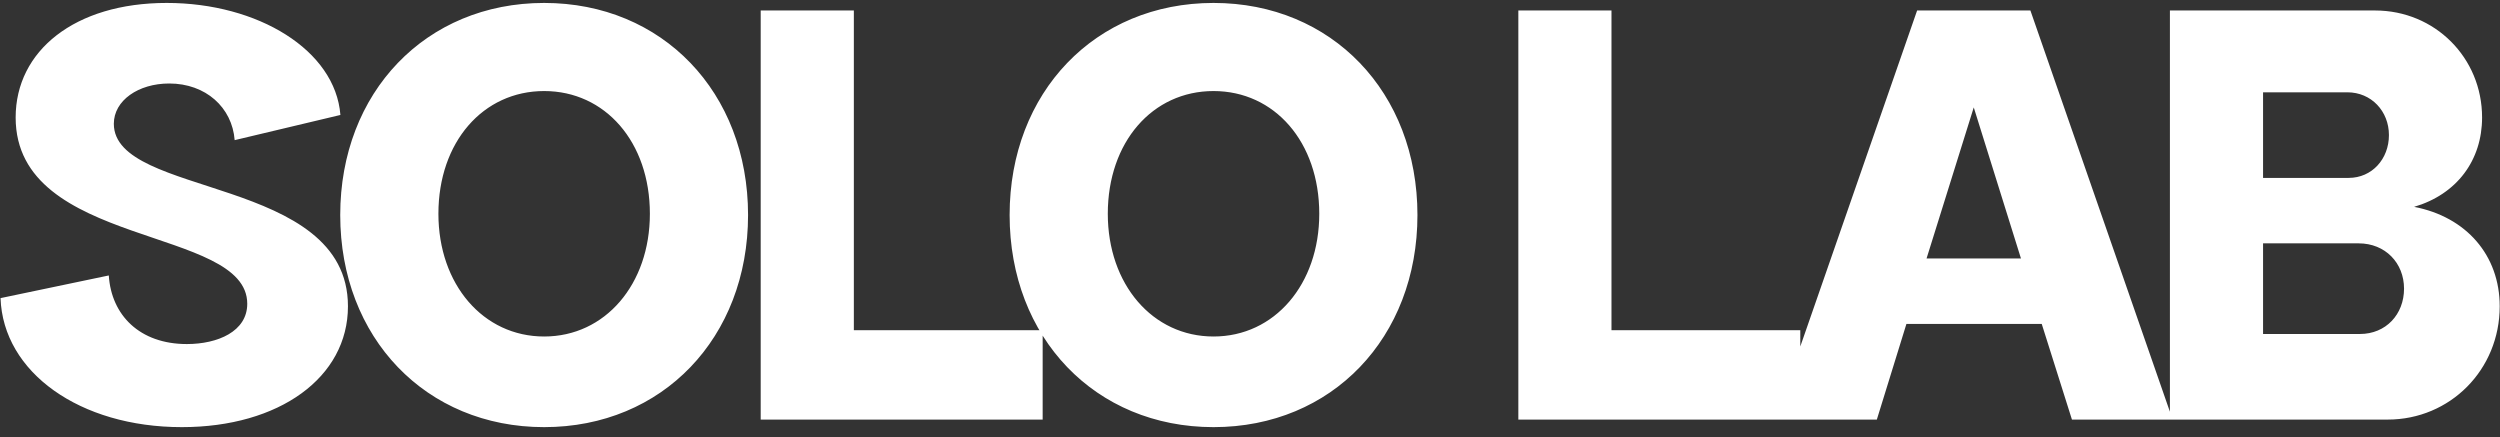 <svg width="143" height="25" viewBox="0 0 143 25" fill="none" xmlns="http://www.w3.org/2000/svg">
<rect x="0" y="0" width="143" height="25" fill="#333333" stroke="none"/>
<path d="M6.223 15.756L0.031 17.052C0.175 21.3 4.567 24.432 10.399 24.432C15.979 24.432 19.903 21.588 19.903 17.52C19.903 10.032 6.511 11.328 6.511 7.08C6.511 5.748 7.915 4.776 9.679 4.776C11.767 4.776 13.279 6.144 13.423 8.016L19.471 6.576C19.183 2.868 14.755 0.168 9.535 0.168C4.279 0.168 0.895 2.904 0.895 6.72C0.895 14.208 14.143 12.912 14.143 17.376C14.143 18.96 12.451 19.68 10.687 19.68C7.987 19.68 6.367 18.024 6.223 15.756ZM31.125 24.432C37.893 24.432 42.789 19.32 42.789 12.3C42.789 5.28 37.893 0.168 31.125 0.168C24.357 0.168 19.461 5.28 19.461 12.3C19.461 19.32 24.357 24.432 31.125 24.432ZM25.077 12.228C25.077 8.124 27.633 5.208 31.125 5.208C34.617 5.208 37.173 8.124 37.173 12.228C37.173 16.26 34.617 19.248 31.125 19.248C27.633 19.248 25.077 16.26 25.077 12.228ZM43.512 0.6V24H59.64V18.888H48.84V0.6H43.512ZM69.414 24.432C76.182 24.432 81.078 19.32 81.078 12.3C81.078 5.28 76.182 0.168 69.414 0.168C62.646 0.168 57.75 5.28 57.75 12.3C57.75 19.32 62.646 24.432 69.414 24.432ZM63.366 12.228C63.366 8.124 65.922 5.208 69.414 5.208C72.906 5.208 75.462 8.124 75.462 12.228C75.462 16.26 72.906 19.248 69.414 19.248C65.922 19.248 63.366 16.26 63.366 12.228ZM86.849 0.6V24H102.977V18.888H92.177V0.6H86.849ZM101.523 24H107.355L109.047 18.528H116.787L118.515 24H124.275L116.139 0.6H109.659L101.523 24ZM110.199 14.784L112.899 6.144L115.599 14.784H110.199ZM124.119 24H136.575C140.139 24 142.983 21.156 142.983 17.52C142.983 14.604 141.075 12.408 138.087 11.832C140.535 11.112 141.975 9.168 141.975 6.72C141.975 3.3 139.275 0.6 135.855 0.6H124.119V24ZM129.447 19.104V13.92H134.919C136.431 13.92 137.511 15.036 137.511 16.512C137.511 17.988 136.467 19.104 134.991 19.104H129.447ZM129.447 10.176V5.28H134.271C135.639 5.28 136.647 6.36 136.647 7.728C136.647 9.096 135.675 10.176 134.343 10.176H129.447Z" fill="white"/>
</svg>
